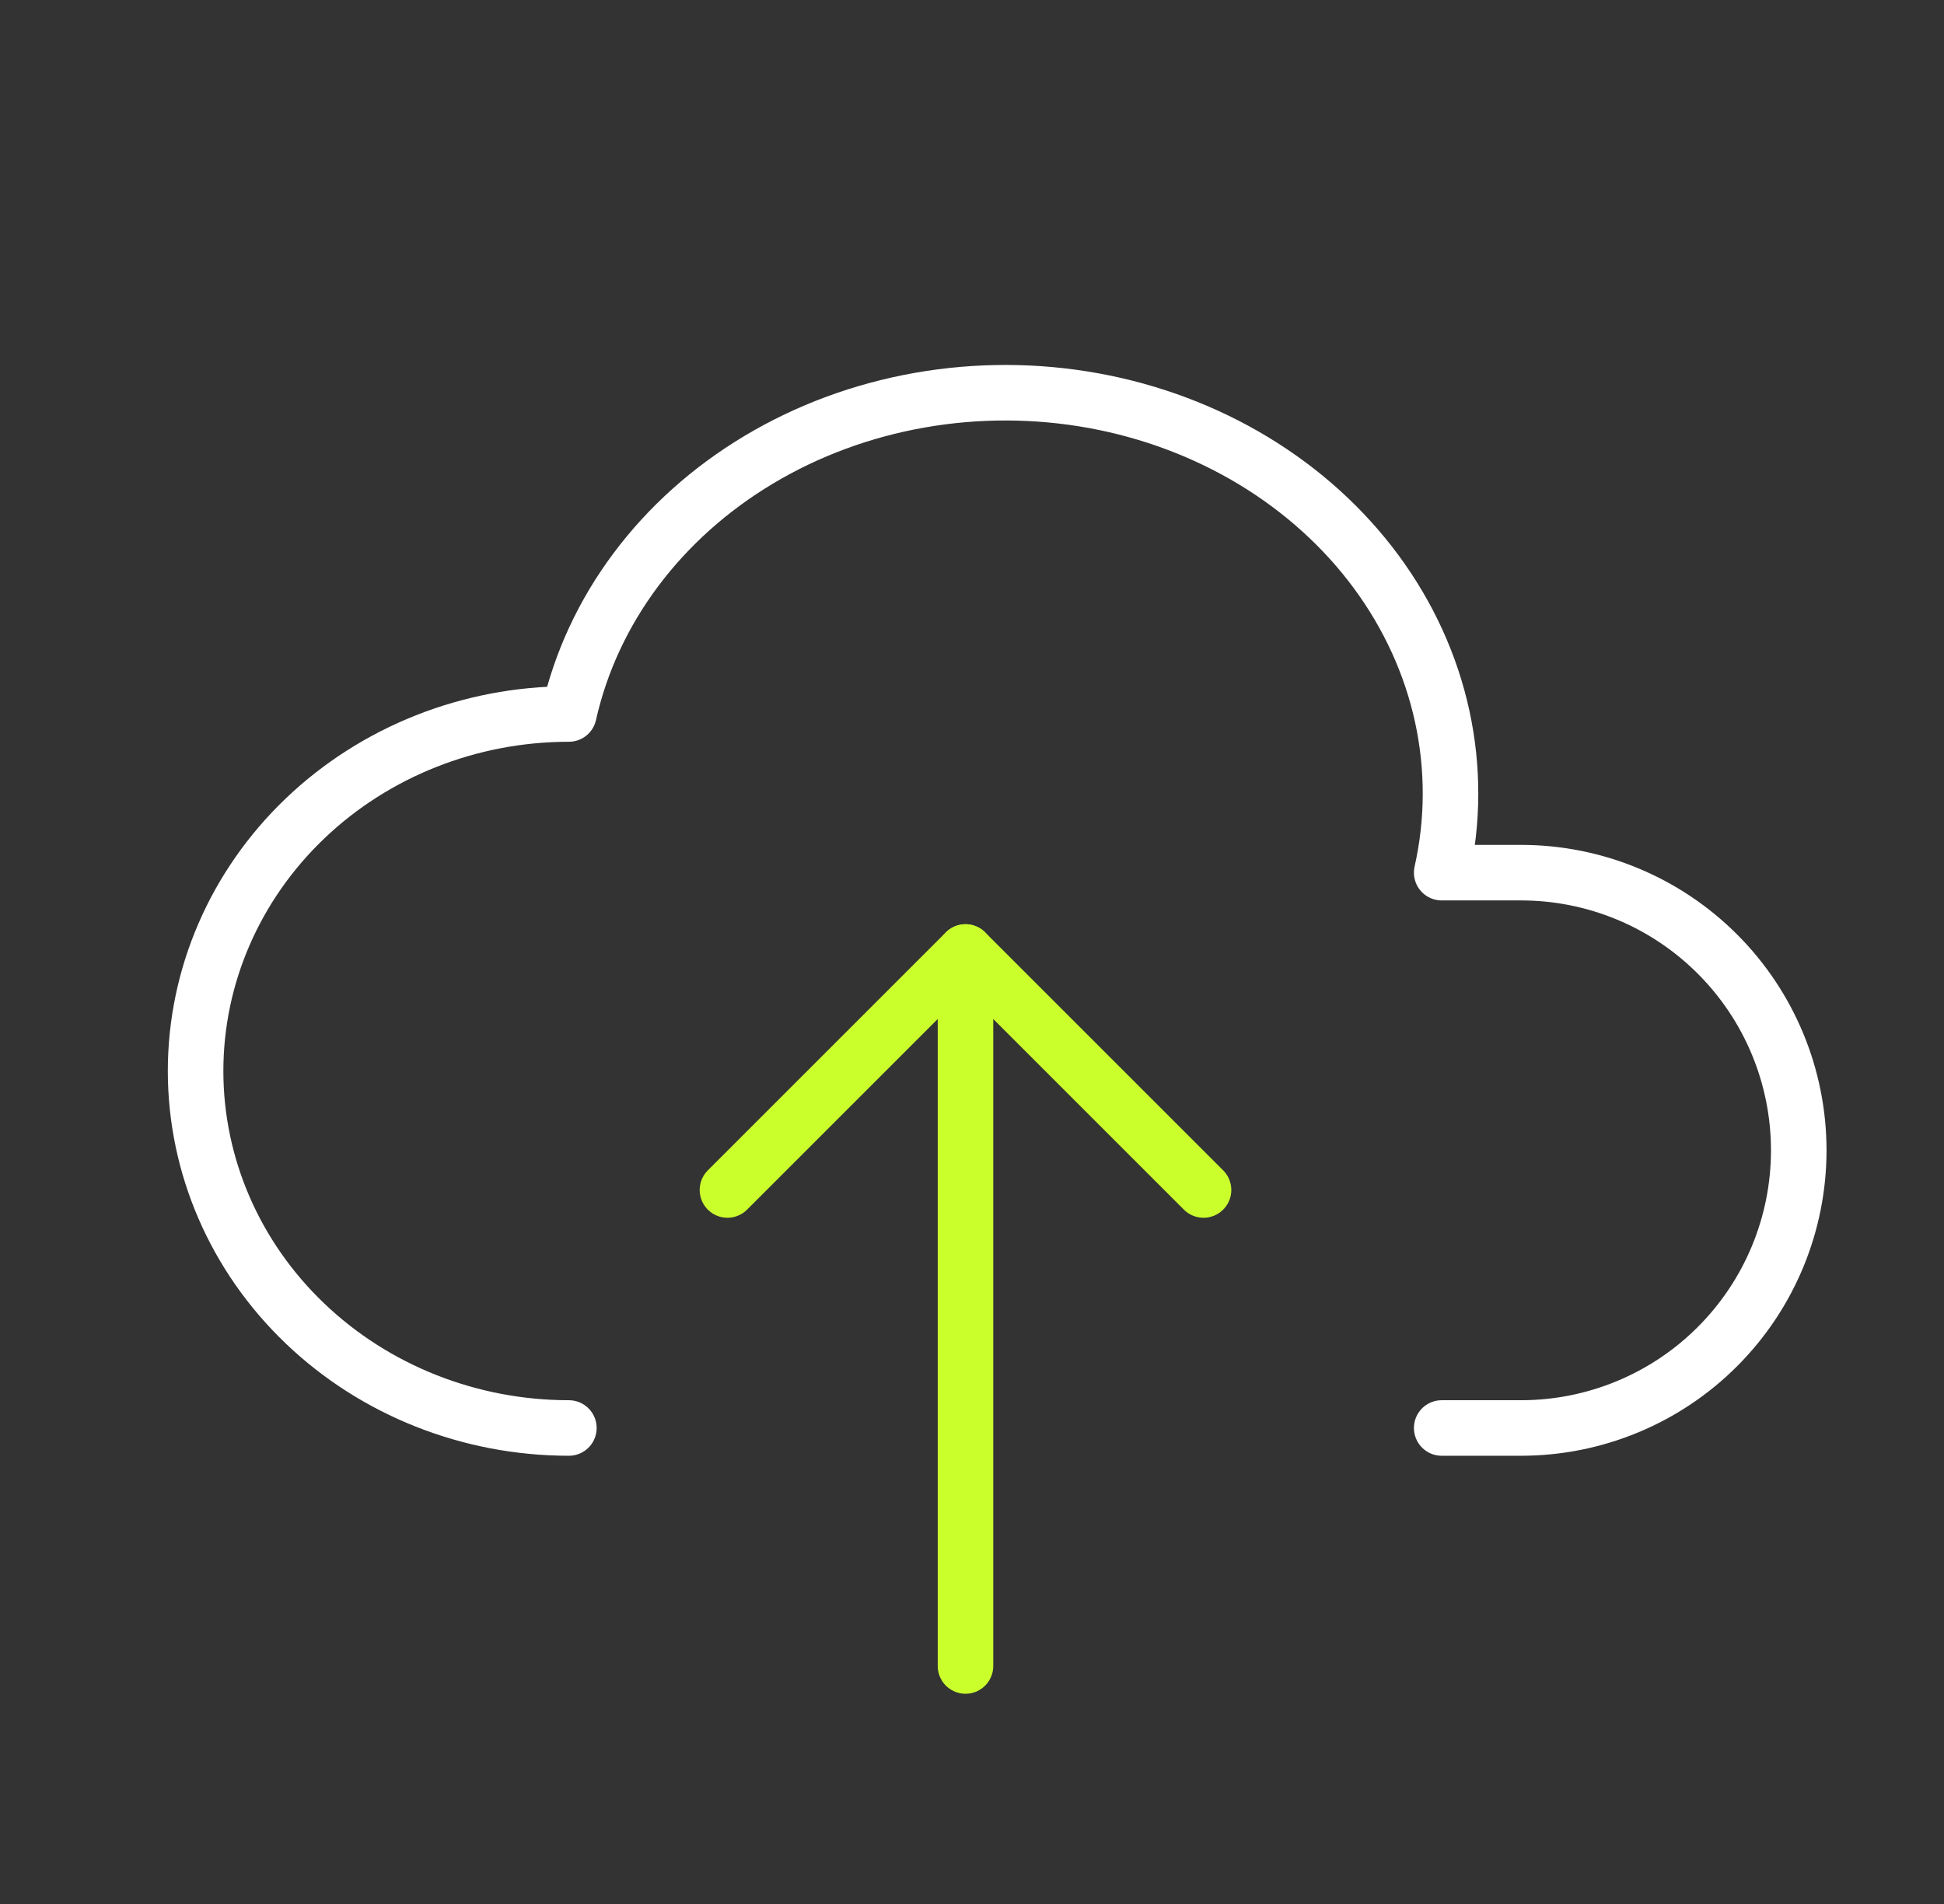 <svg width="49" height="48" viewBox="0 0 49 48" fill="none" xmlns="http://www.w3.org/2000/svg">
<rect x="0" y="0" width="49" height="48" fill="#333333" stroke="none"/>
<g clip-path="url(#clip0_12665_3105)">
<path d="M14.339 36C11.843 36 9.45 35.052 7.686 33.364C5.921 31.677 4.93 29.387 4.93 27C4.93 24.613 5.921 22.324 7.686 20.636C9.45 18.949 11.843 18 14.339 18C14.928 15.375 16.652 13.067 19.132 11.586C20.36 10.852 21.736 10.344 23.182 10.089C24.629 9.834 26.116 9.838 27.561 10.1C29.006 10.363 30.378 10.879 31.601 11.619C32.824 12.36 33.873 13.309 34.688 14.414C35.503 15.519 36.069 16.758 36.352 18.06C36.635 19.361 36.631 20.7 36.339 22H38.339C40.195 22 41.976 22.738 43.288 24.051C44.601 25.363 45.339 27.144 45.339 29C45.339 30.857 44.601 32.637 43.288 33.95C41.976 35.263 40.195 36 38.339 36H36.339" stroke="white" stroke-width="1.4" stroke-linecap="round" stroke-linejoin="round"/>
<path d="M18.336 30L24.336 24L30.336 30" stroke="#CAFF2C" stroke-width="1.4" stroke-linecap="round" stroke-linejoin="round"/>
<path d="M24.336 24V42" stroke="#CAFF2C" stroke-width="1.4" stroke-linecap="round" stroke-linejoin="round"/>
</g>
<defs>
<clipPath id="clip0_12665_3105">
<rect width="48" height="48" fill="white" transform="translate(0.336)"/>
</clipPath>
</defs>
</svg>
